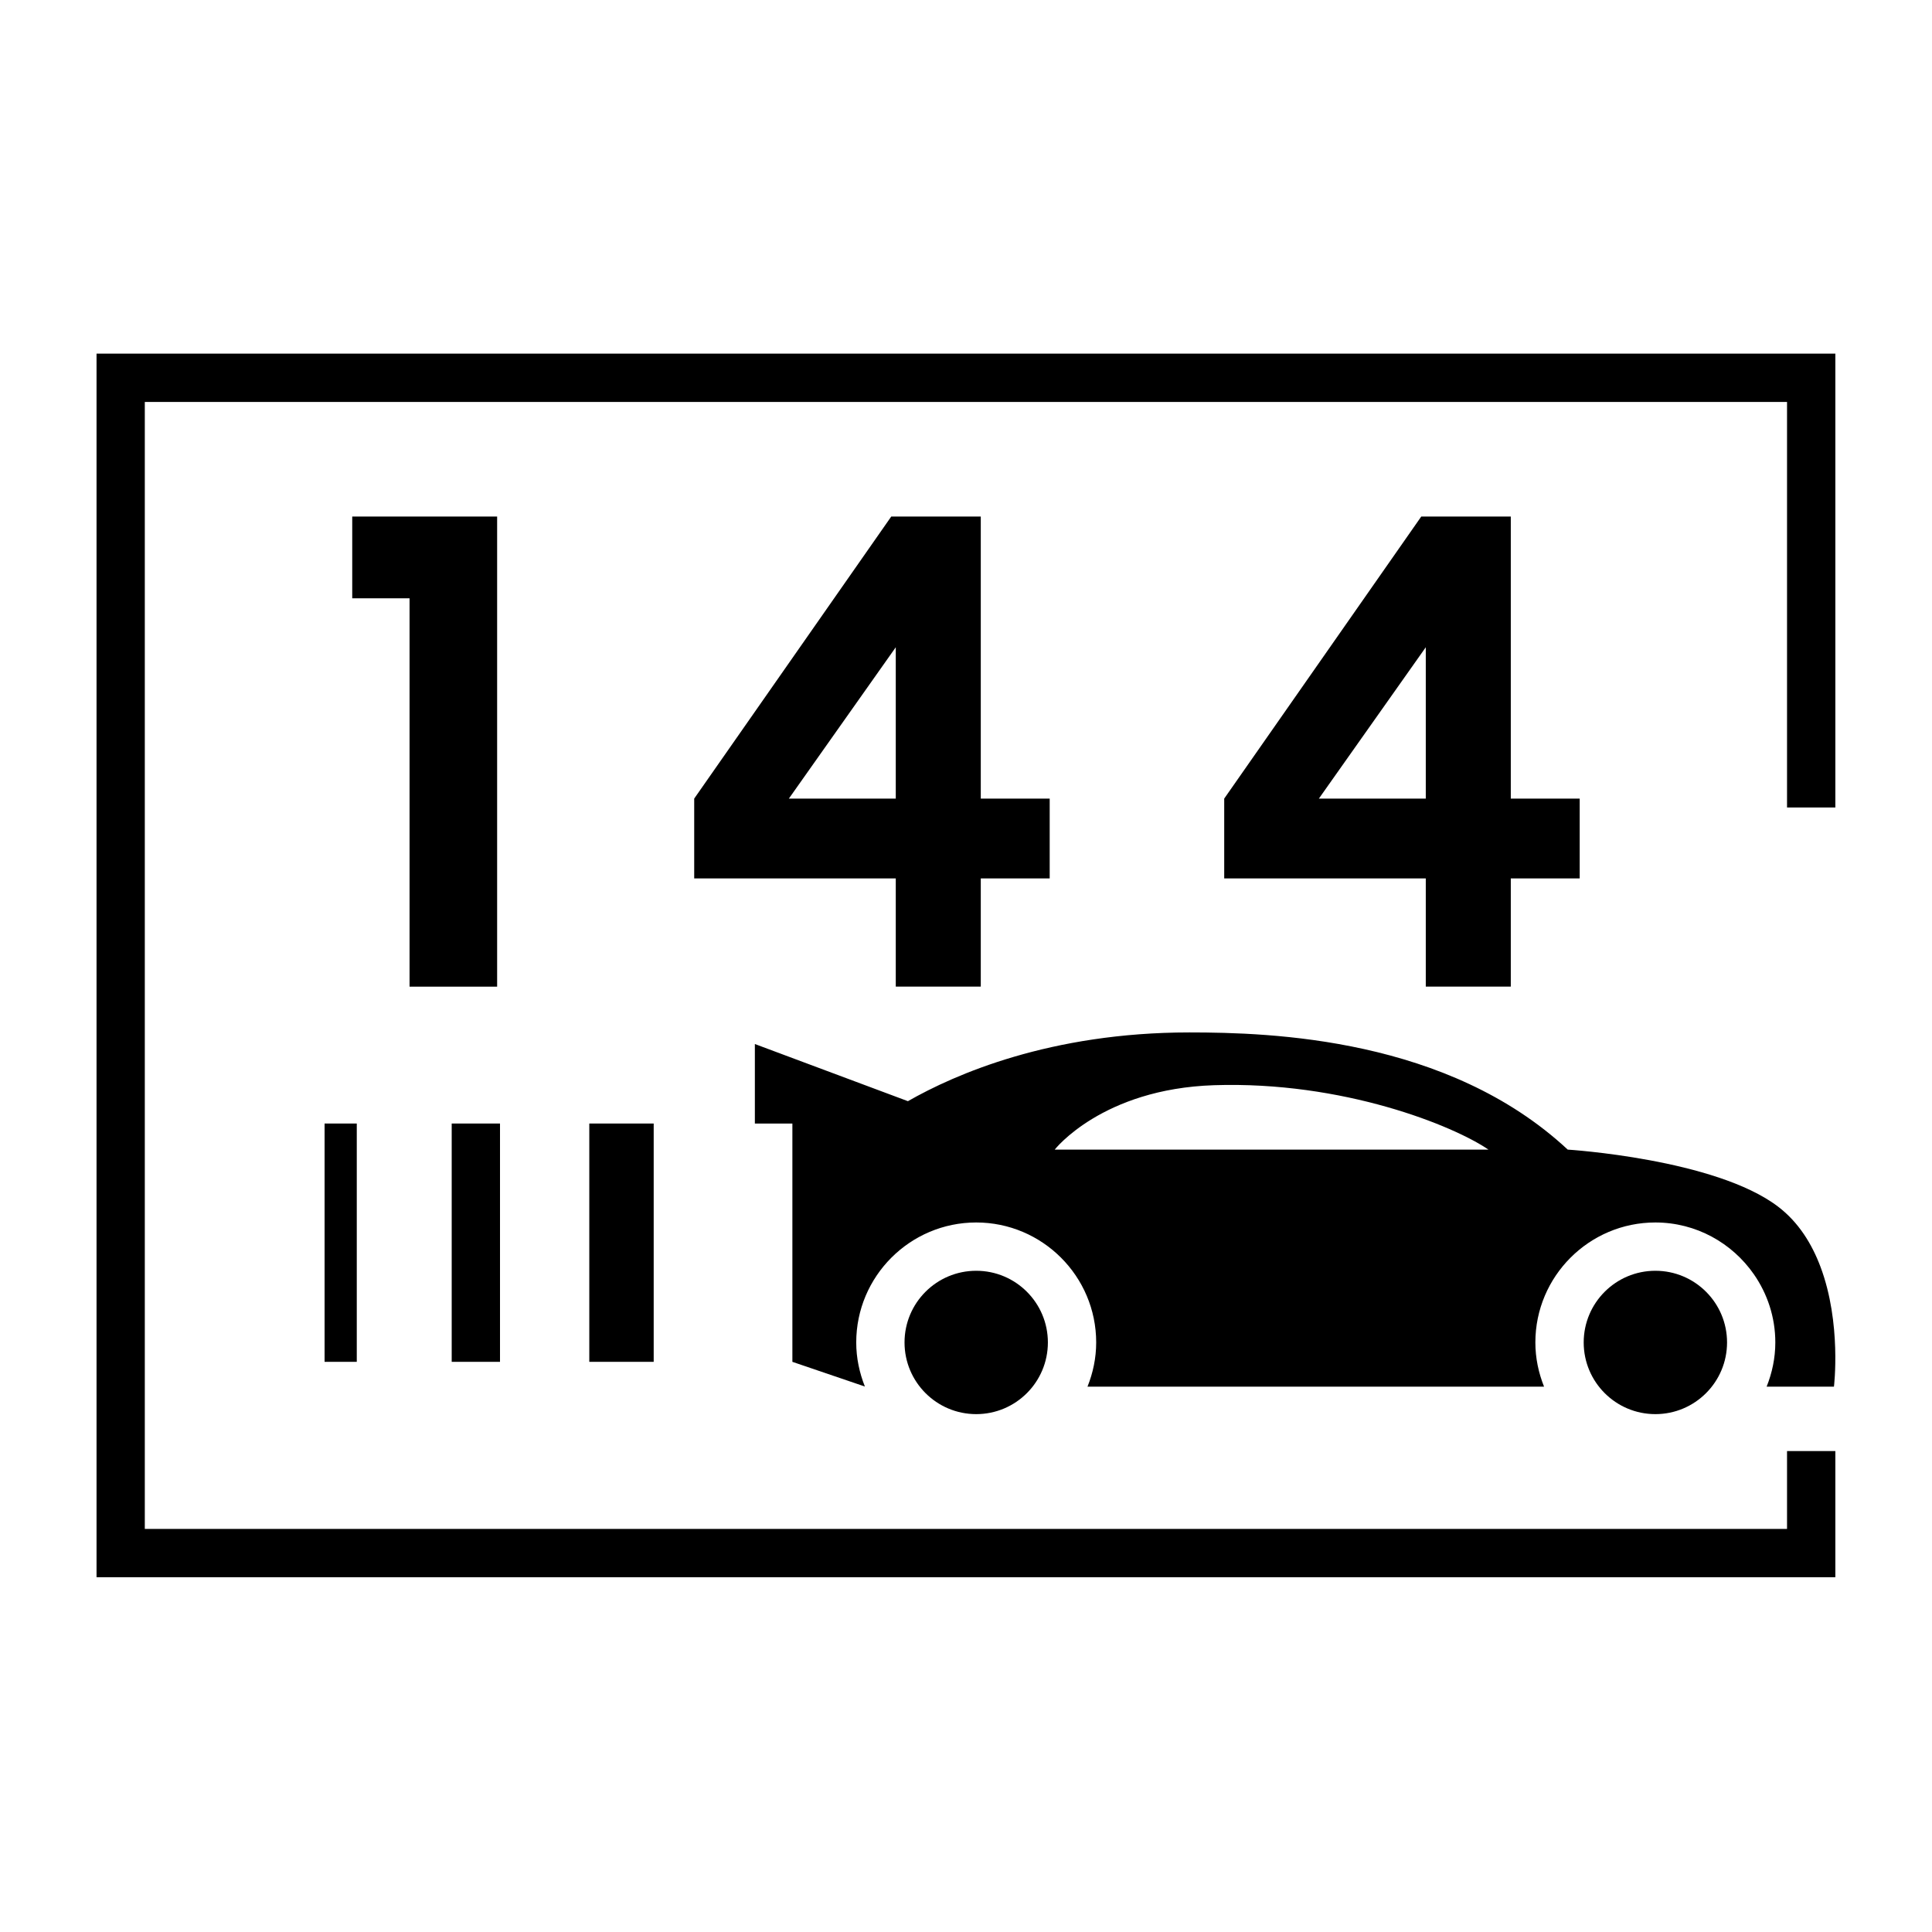 <?xml version="1.0" encoding="utf-8"?>
<!-- Generator: Adobe Illustrator 27.4.0, SVG Export Plug-In . SVG Version: 6.00 Build 0)  -->
<svg version="1.1" xmlns="http://www.w3.org/2000/svg" xmlns:xlink="http://www.w3.org/1999/xlink" x="0px" y="0px"
	 viewBox="0 0 60 60" style="enable-background:new 0 0 60 60;" xml:space="preserve">
<style type="text/css">
	.st0{display:none;}
	.st1{display:inline;fill:none;}
	.st2{display:inline;fill:#DCEDF9;}
	.st3{display:inline;}
	.st4{fill:none;stroke:#B3B3B3;stroke-width:0.05;stroke-miterlimit:10;}
	.st5{fill:none;}
</style>
<g id="guide" class="st0">
	<rect id="XMLID_1_" class="st1" width="60" height="60"/>
	<rect x="3" y="2.982" class="st2" width="54" height="54"/>
	<g class="st3">
		<line class="st4" x1="0" y1="-0.018" x2="60" y2="59.982"/>
		<line class="st4" x1="0" y1="59.982" x2="60" y2="-0.018"/>
		<line class="st4" x1="0" y1="29.982" x2="60" y2="29.982"/>
		<line class="st4" x1="30" y1="-0.018" x2="30" y2="59.982"/>
		<circle class="st4" cx="30" cy="29.982" r="30"/>
		<circle class="st4" cx="30" cy="29.982" r="15"/>
	</g>
	<rect class="st1" width="60" height="60"/>
</g>
<g id="Art_x5F_work">
	<path class="st5" d="M32.755,35.702h13.47c-1.084-0.742-4.515-2.132-8.523-2
		C34.223,33.818,32.755,35.702,32.755,35.702z"/>
	<rect x="2.997" y="10.983" width="0.002" height="37.999"/>
	<rect x="55.498" y="25.077" width="1.5" height="0.001"/>
	<polygon points="3,48.982 3,48.982 57,48.982 57,45.064 56.998,45.064 
		56.998,48.982 	"/>
	<polygon points="56.998,25.077 57,25.077 57,10.982 3,10.982 3,10.983 
		56.998,10.983 	"/>
	<polygon points="56.998,10.983 3,10.983 3,48.982 56.998,48.982 56.998,45.064 
		55.498,45.064 55.498,47.482 4.497,47.482 4.497,12.483 55.498,12.483 
		55.498,25.077 56.998,25.077 	"/>
	<rect x="18.301" y="34.892" width="2" height="7.401"/>
	<rect x="14.028" y="34.892" width="1.5" height="7.401"/>
	<rect x="10.08" y="34.892" width="1" height="7.401"/>
	<circle cx="30.317" cy="41.691" r="2.226"/>
	<circle cx="51.409" cy="41.691" r="2.226"/>
	<path d="M56.537,39.342c-0.267-0.71-0.678-1.383-1.32-1.871
		c-1.948-1.483-6.53-1.769-6.53-1.769c-3.722-3.467-9.201-3.639-11.75-3.639
		c-4.316,0-7.28,1.3-8.741,2.135l-4.753-1.775v2.469h1.165v7.401l2.252,0.767
		c-0.169-0.426-0.269-0.885-0.269-1.369c0-2.055,1.672-3.726,3.726-3.726
		s3.726,1.671,3.726,3.726c0,0.486-0.1,0.947-0.27,1.373h14.179
		c-0.17-0.426-0.27-0.887-0.27-1.373c0-2.055,1.672-3.726,3.726-3.726
		c1.267,0,2.386,0.639,3.06,1.609c0.418,0.602,0.666,1.33,0.666,2.117
		c0,0.486-0.1,0.947-0.27,1.373h2.091
		C56.955,43.064,57.195,41.091,56.537,39.342z M32.755,35.702c0,0,1.469-1.885,4.947-2
		c4.009-0.132,7.439,1.258,8.523,2H32.755z"/>
	<g>
		<g>
			<g>
				<path d="M12.719,30.641V18.581h-1.78v-2.54h4.5V30.641H12.719z"/>
				<path d="M27.819,27.28h-6.26v-2.479l6.12-8.76h2.78v8.76h2.14v2.479h-2.14
					v3.36h-2.64V27.28z M27.819,24.801v-4.7l-3.32,4.7H27.819z"/>
				<path d="M44.279,27.28H38.019v-2.479l6.12-8.76h2.78v8.76h2.14v2.479h-2.14
					v3.36h-2.64V27.28z M44.279,24.801v-4.7l-3.32,4.7H44.279z"/>
			</g>
		</g>
	</g>
</g>
</svg>
